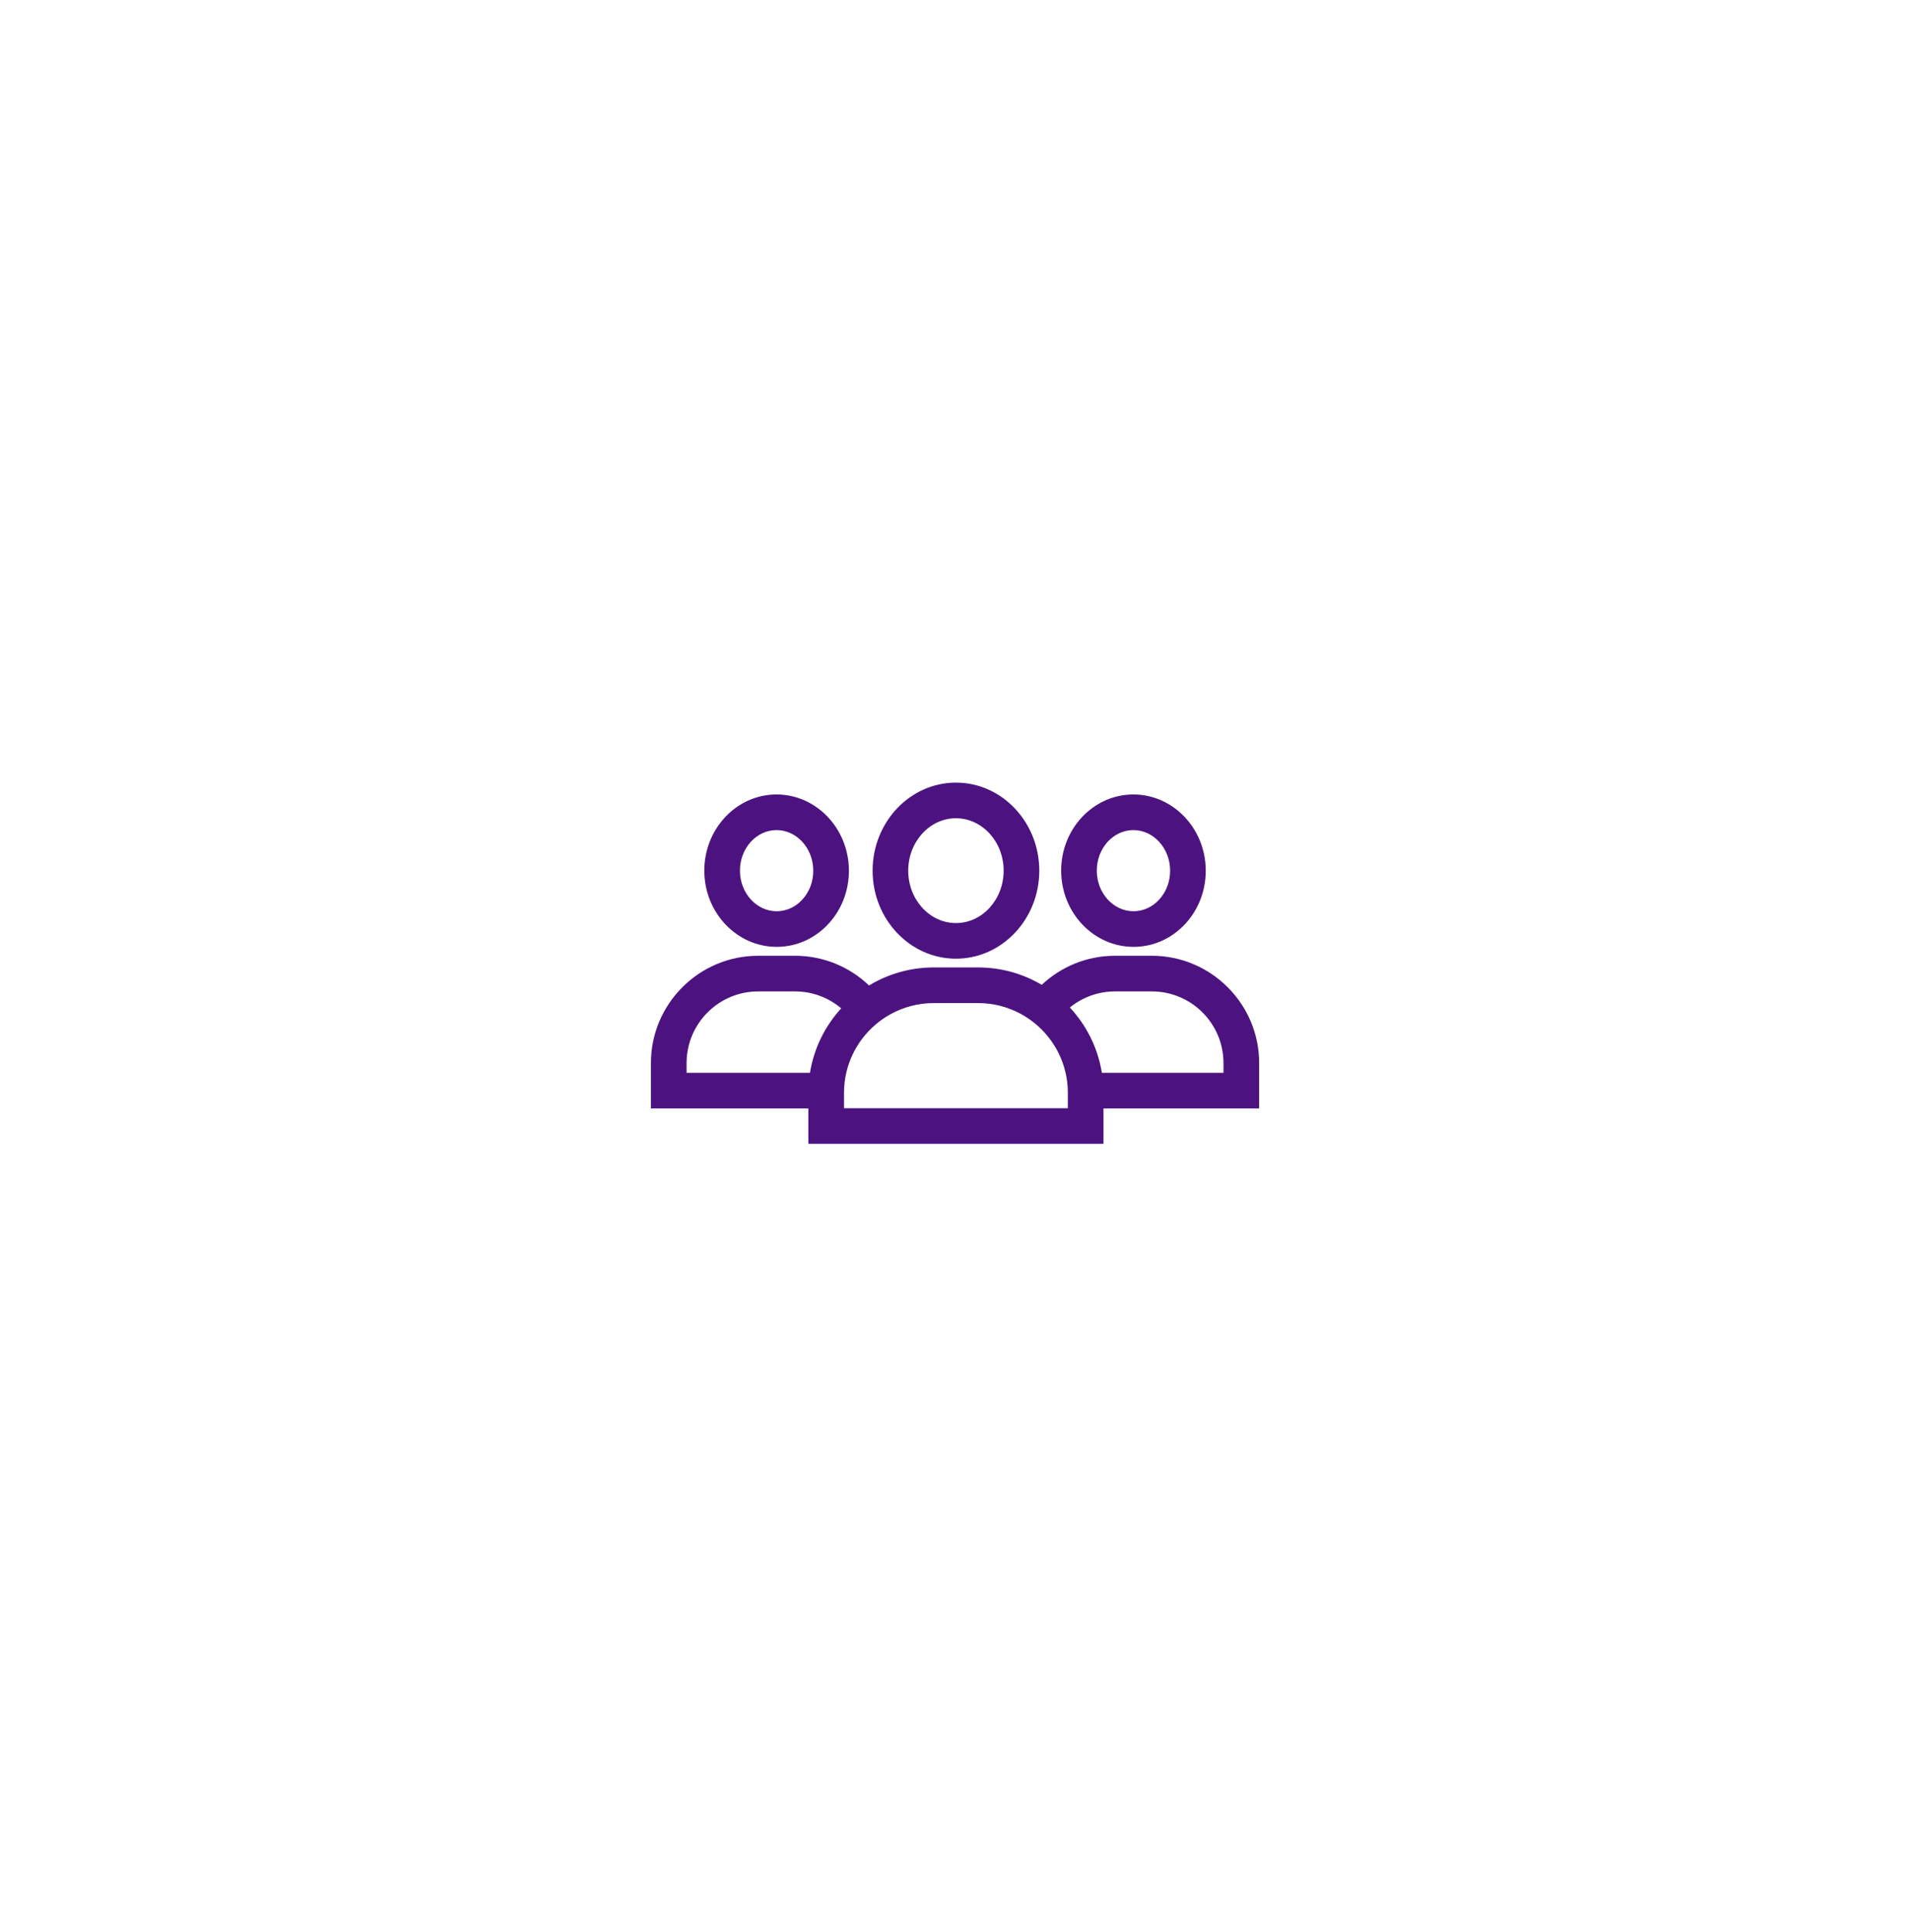 <?xml version="1.0" encoding="UTF-8"?> <svg xmlns="http://www.w3.org/2000/svg" width="86" height="87" viewBox="0 0 86 87" fill="none"><g filter="url(#filter0_d_459_56)"><rect x="19.775" y="20.148" width="46.452" height="46.452" rx="2.617" fill="white"></rect></g><path d="M43.042 35.241C40.973 35.241 39.29 37.02 39.29 39.206C39.29 41.392 40.973 43.17 43.042 43.17C45.111 43.17 46.795 41.392 46.795 39.206C46.795 37.02 45.111 35.241 43.042 35.241ZM43.042 41.566C41.857 41.566 40.894 40.507 40.894 39.206C40.894 37.905 41.857 36.846 43.042 36.846C44.227 36.846 45.19 37.905 45.19 39.206C45.19 40.507 44.227 41.566 43.042 41.566Z" fill="#4C1380"></path><path d="M51.032 35.775H51.007C49.212 35.789 47.764 37.341 47.78 39.233C47.795 41.116 49.254 42.637 51.038 42.637H51.063C51.943 42.63 52.765 42.259 53.376 41.593C53.973 40.942 54.298 40.085 54.29 39.179C54.275 37.296 52.816 35.775 51.032 35.775ZM52.194 40.508C51.887 40.843 51.481 41.029 51.05 41.033H51.038C50.133 41.033 49.392 40.222 49.385 39.22C49.376 38.212 50.11 37.387 51.02 37.379H51.032C51.937 37.379 52.678 38.19 52.686 39.192C52.69 39.691 52.515 40.158 52.194 40.508Z" fill="#4C1380"></path><path d="M51.864 43.038H50.206C48.93 43.038 47.769 43.536 46.905 44.347C46.064 43.849 45.085 43.564 44.039 43.564H42.045C40.979 43.564 39.981 43.861 39.13 44.376C38.262 43.548 37.088 43.038 35.797 43.038H34.139C31.476 43.038 29.309 45.205 29.309 47.868V49.913H36.398V51.506H49.686V49.913H56.694V47.868C56.694 45.205 54.527 43.038 51.864 43.038ZM36.47 48.308H30.914V47.868C30.914 46.09 32.361 44.643 34.139 44.643H35.797C36.589 44.643 37.314 44.93 37.876 45.405C37.151 46.199 36.648 47.2 36.47 48.308ZM48.081 49.902H45.376H40.627H38.003V49.21C38.003 48.901 38.038 48.598 38.104 48.308C38.234 47.739 38.485 47.215 38.828 46.765C39.169 46.318 39.601 45.943 40.097 45.67C40.675 45.35 41.339 45.168 42.045 45.168H44.039C44.72 45.168 45.361 45.337 45.925 45.636C46.42 45.898 46.855 46.26 47.201 46.696C47.572 47.161 47.843 47.709 47.979 48.308C48.046 48.598 48.081 48.901 48.081 49.21V49.902ZM55.089 48.308H49.613C49.432 47.182 48.916 46.167 48.172 45.367C48.728 44.914 49.436 44.643 50.206 44.643H51.864C53.642 44.643 55.089 46.09 55.089 47.868V48.308Z" fill="#4C1380"></path><path d="M34.965 35.775H34.939C33.144 35.789 31.697 37.341 31.712 39.233C31.728 41.116 33.187 42.637 34.97 42.637H34.996C35.876 42.63 36.697 42.259 37.309 41.593C37.906 40.942 38.23 40.085 38.223 39.179C38.207 37.296 36.749 35.775 34.965 35.775ZM36.126 40.508C35.819 40.843 35.413 41.029 34.983 41.033H34.97C34.066 41.033 33.325 40.222 33.317 39.22C33.309 38.212 34.042 37.387 34.953 37.379H34.965C35.869 37.379 36.61 38.19 36.618 39.192C36.623 39.691 36.448 40.158 36.126 40.508Z" fill="#4C1380"></path><defs><filter id="filter0_d_459_56" x="0.095" y="0.467" width="85.813" height="85.813" filterUnits="userSpaceOnUse" color-interpolation-filters="sRGB"><feFlood flood-opacity="0" result="BackgroundImageFix"></feFlood><feColorMatrix in="SourceAlpha" type="matrix" values="0 0 0 0 0 0 0 0 0 0 0 0 0 0 0 0 0 0 127 0" result="hardAlpha"></feColorMatrix><feOffset></feOffset><feGaussianBlur stdDeviation="9.84"></feGaussianBlur><feComposite in2="hardAlpha" operator="out"></feComposite><feColorMatrix type="matrix" values="0 0 0 0 0 0 0 0 0 0 0 0 0 0 0 0 0 0 0.1 0"></feColorMatrix><feBlend mode="normal" in2="BackgroundImageFix" result="effect1_dropShadow_459_56"></feBlend><feBlend mode="normal" in="SourceGraphic" in2="effect1_dropShadow_459_56" result="shape"></feBlend></filter></defs></svg> 